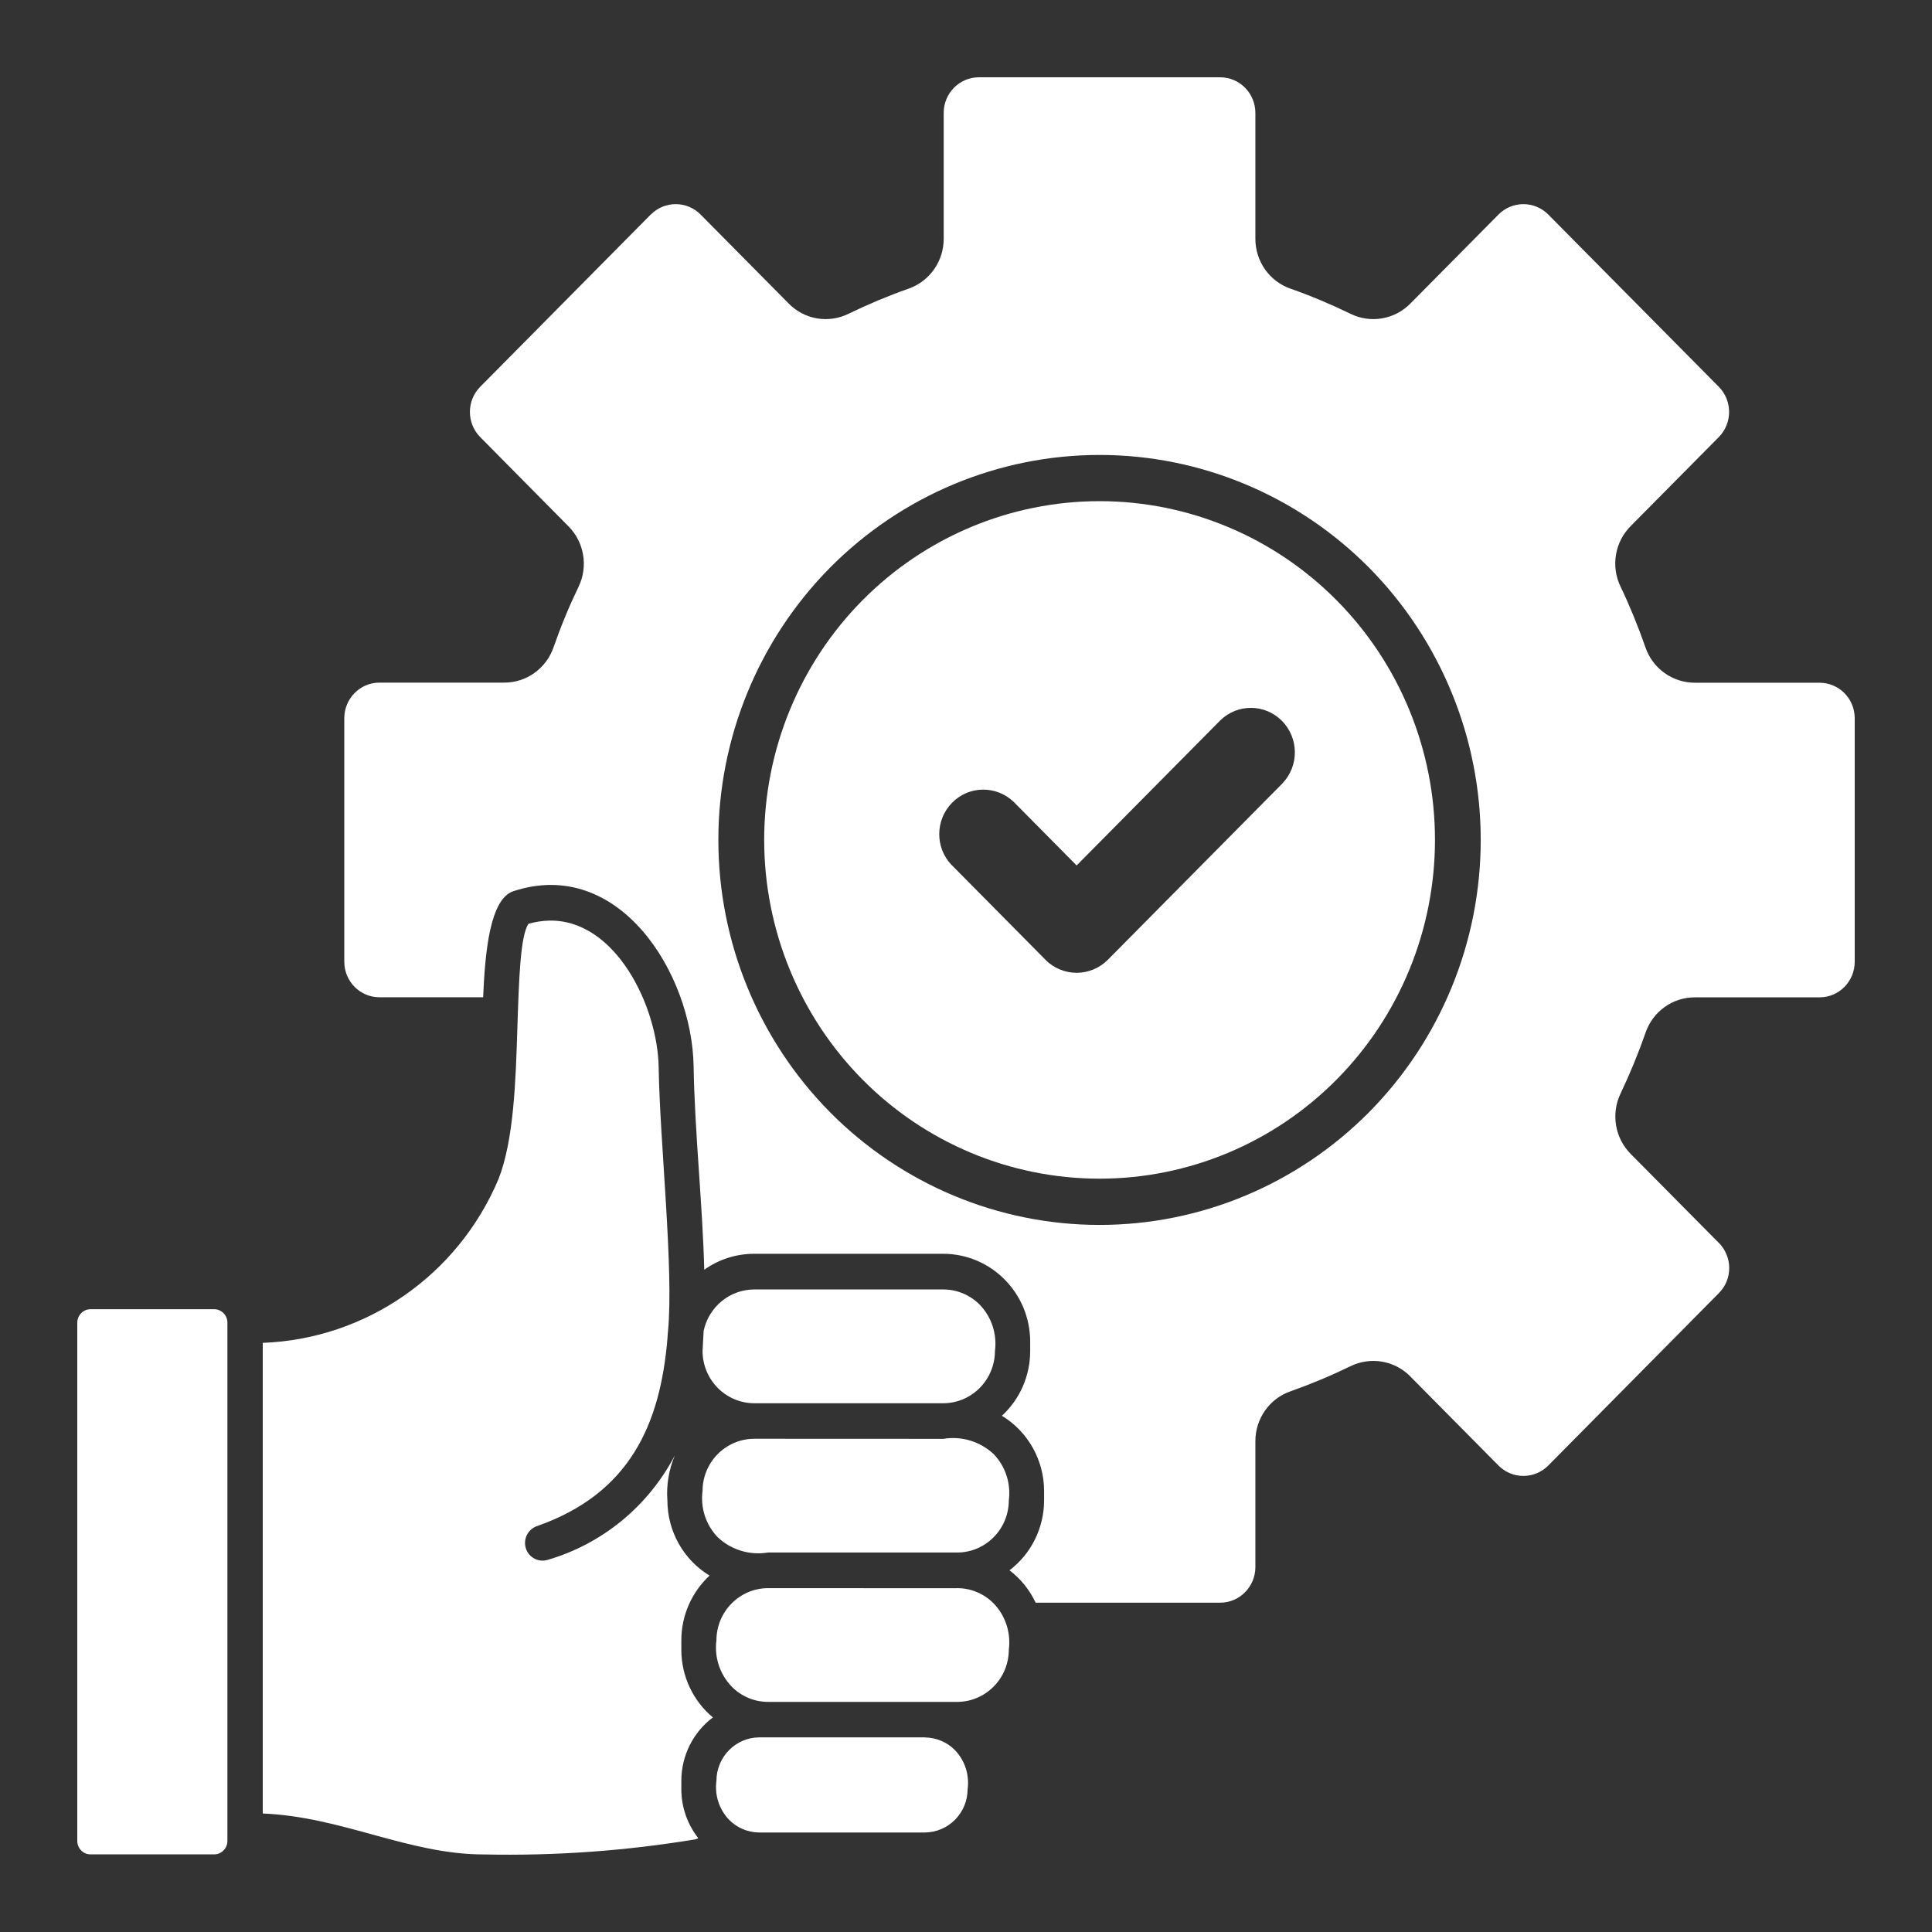 <svg width="50" height="50" viewBox="0 0 50 50" fill="none" xmlns="http://www.w3.org/2000/svg">
<rect x="0" y="0" width="50" height="50" fill="#333333" stroke="none"/>
<path fill-rule="evenodd" clip-rule="evenodd" d="M24.413 33.371H19.518C18.887 33.373 18.342 33.821 18.21 34.444L18.182 34.967C18.186 35.711 18.781 36.312 19.518 36.316H24.415H24.413C25.15 36.312 25.745 35.711 25.749 34.967C25.807 34.527 25.663 34.085 25.357 33.767C25.108 33.515 24.768 33.371 24.415 33.371L24.413 33.371ZM2 34.229V47.647C2.002 47.836 2.154 47.991 2.341 47.991H5.544C5.731 47.991 5.883 47.836 5.885 47.647V34.229C5.885 34.037 5.731 33.884 5.544 33.882H2.341C2.154 33.884 2.002 34.037 2 34.229ZM24.413 37.237L19.518 37.235C18.781 37.239 18.184 37.84 18.182 38.584C18.124 39.024 18.268 39.465 18.575 39.784C18.925 40.113 19.406 40.258 19.877 40.179H24.774C25.509 40.177 26.106 39.574 26.108 38.832C26.166 38.393 26.022 37.951 25.717 37.633C25.365 37.304 24.886 37.159 24.413 37.237ZM24.77 41.103L19.877 41.101C19.14 41.103 18.545 41.706 18.541 42.448C18.483 42.888 18.629 43.329 18.935 43.648C19.184 43.902 19.524 44.045 19.877 44.045H24.774C25.509 44.041 26.106 43.44 26.108 42.696C26.166 42.256 26.022 41.815 25.717 41.498C25.467 41.244 25.128 41.101 24.774 41.101L24.77 41.103ZM18.45 44.446C17.936 44.832 17.633 45.441 17.633 46.086V46.304C17.633 46.763 17.787 47.209 18.07 47.57C18.052 47.582 18.03 47.592 18.008 47.6C16.198 47.901 14.363 48.032 12.528 47.993C10.565 47.993 8.874 47.02 6.8 46.933V34.753C9.473 34.654 11.849 33.004 12.899 30.52C13.297 29.514 13.347 27.983 13.39 26.586C13.43 25.348 13.466 24.22 13.676 23.91V23.908C13.854 23.857 14.037 23.829 14.221 23.825C15.938 23.797 17.02 26.051 17.046 27.618C17.078 29.596 17.439 32.827 17.288 34.456C17.282 34.515 17.276 34.575 17.274 34.636C17.088 36.856 16.303 38.657 13.886 39.5C13.654 39.586 13.532 39.844 13.612 40.08C13.692 40.316 13.945 40.443 14.181 40.367C15.593 39.953 16.779 38.977 17.465 37.665C17.31 38.034 17.242 38.433 17.272 38.832C17.274 39.629 17.687 40.367 18.364 40.776C17.899 41.206 17.633 41.813 17.633 42.45V42.698V42.696C17.633 43.375 17.933 44.017 18.45 44.448L18.45 44.446ZM23.934 44.963H19.651C19.04 44.965 18.545 45.467 18.541 46.084C18.491 46.453 18.611 46.826 18.867 47.094C19.074 47.306 19.356 47.423 19.649 47.425H23.932C24.545 47.421 25.04 46.921 25.042 46.304C25.092 45.935 24.972 45.563 24.716 45.295C24.509 45.084 24.227 44.967 23.932 44.965L23.934 44.963ZM12.506 25.809H9.821C9.317 25.809 8.912 25.398 8.91 24.892V18.584C8.912 18.078 9.318 17.666 9.821 17.666H13.041C13.622 17.671 14.141 17.299 14.329 16.743C14.514 16.212 14.728 15.694 14.972 15.188C15.227 14.662 15.121 14.027 14.706 13.615L12.426 11.31C12.073 10.951 12.073 10.371 12.426 10.012L16.842 5.551H16.844C17.2 5.194 17.775 5.194 18.13 5.551L20.408 7.852C20.815 8.271 21.444 8.378 21.965 8.118C22.468 7.874 22.982 7.658 23.507 7.473C24.058 7.283 24.427 6.759 24.423 6.172V2.92C24.423 2.413 24.83 2.002 25.331 2H31.579C32.082 2.002 32.487 2.413 32.489 2.92V6.172C32.485 6.759 32.852 7.283 33.404 7.473C33.929 7.658 34.444 7.874 34.945 8.118C35.466 8.378 36.095 8.271 36.504 7.852L38.782 5.551C39.138 5.194 39.712 5.194 40.068 5.551L44.484 10.012C44.837 10.371 44.837 10.951 44.484 11.31L42.206 13.611C41.791 14.025 41.683 14.66 41.943 15.188C42.184 15.694 42.396 16.215 42.581 16.745C42.769 17.301 43.286 17.672 43.869 17.669H47.09C47.591 17.669 47.998 18.078 48 18.584V24.894C47.998 25.4 47.593 25.811 47.092 25.811H43.871C43.288 25.807 42.769 26.18 42.584 26.735C42.398 27.267 42.184 27.786 41.943 28.294C41.687 28.82 41.793 29.455 42.206 29.867L44.484 32.167H44.486C44.656 32.341 44.752 32.573 44.752 32.817C44.752 33.061 44.656 33.295 44.484 33.466L40.068 37.929C39.712 38.286 39.138 38.286 38.782 37.929L36.504 35.628V35.626C36.095 35.208 35.468 35.102 34.945 35.36C34.444 35.604 33.929 35.819 33.404 36.005C32.852 36.194 32.485 36.719 32.489 37.306V40.558C32.487 41.065 32.082 41.476 31.579 41.478H26.803C26.647 41.147 26.416 40.859 26.126 40.639C26.689 40.212 27.019 39.542 27.021 38.832V38.584C27.019 37.788 26.605 37.05 25.929 36.64C26.396 36.211 26.661 35.604 26.661 34.966V34.718V34.72C26.659 33.466 25.653 32.45 24.411 32.448H19.518C19.055 32.448 18.603 32.591 18.226 32.861C18.182 31.155 17.979 29.308 17.951 27.6C17.911 25.186 16.018 22.169 13.289 23.063C12.676 23.261 12.552 24.656 12.504 25.809L12.506 25.809ZM34.593 15.537C32.966 13.894 30.758 12.97 28.456 12.97C26.154 12.97 23.946 13.894 22.319 15.537C20.692 17.181 19.777 19.411 19.777 21.736C19.777 24.061 20.692 26.292 22.319 27.937C23.946 29.581 26.154 30.504 28.456 30.504C30.758 30.504 32.966 29.581 34.593 27.937C36.223 26.292 37.137 24.061 37.137 21.736C37.137 19.411 36.223 17.181 34.593 15.537ZM28.456 11.774C25.841 11.774 23.331 12.825 21.48 14.692C19.632 16.562 18.591 19.096 18.591 21.738C18.591 24.382 19.632 26.914 21.48 28.783C23.331 30.651 25.841 31.701 28.456 31.701C31.072 31.701 33.581 30.651 35.432 28.783C37.28 26.914 38.321 24.381 38.321 21.738C38.321 19.096 37.28 16.562 35.432 14.692C33.581 12.825 31.071 11.774 28.456 11.774ZM24.627 22.384L27.058 24.84H27.056C27.27 25.055 27.562 25.176 27.863 25.176C28.165 25.176 28.456 25.055 28.67 24.84L33.196 20.268H33.194C33.623 19.817 33.615 19.101 33.178 18.657C32.739 18.213 32.03 18.207 31.583 18.641L27.863 22.398L26.238 20.756C25.789 20.323 25.08 20.329 24.643 20.772C24.203 21.216 24.195 21.932 24.625 22.384L24.627 22.384Z" fill="white"/>
</svg>
